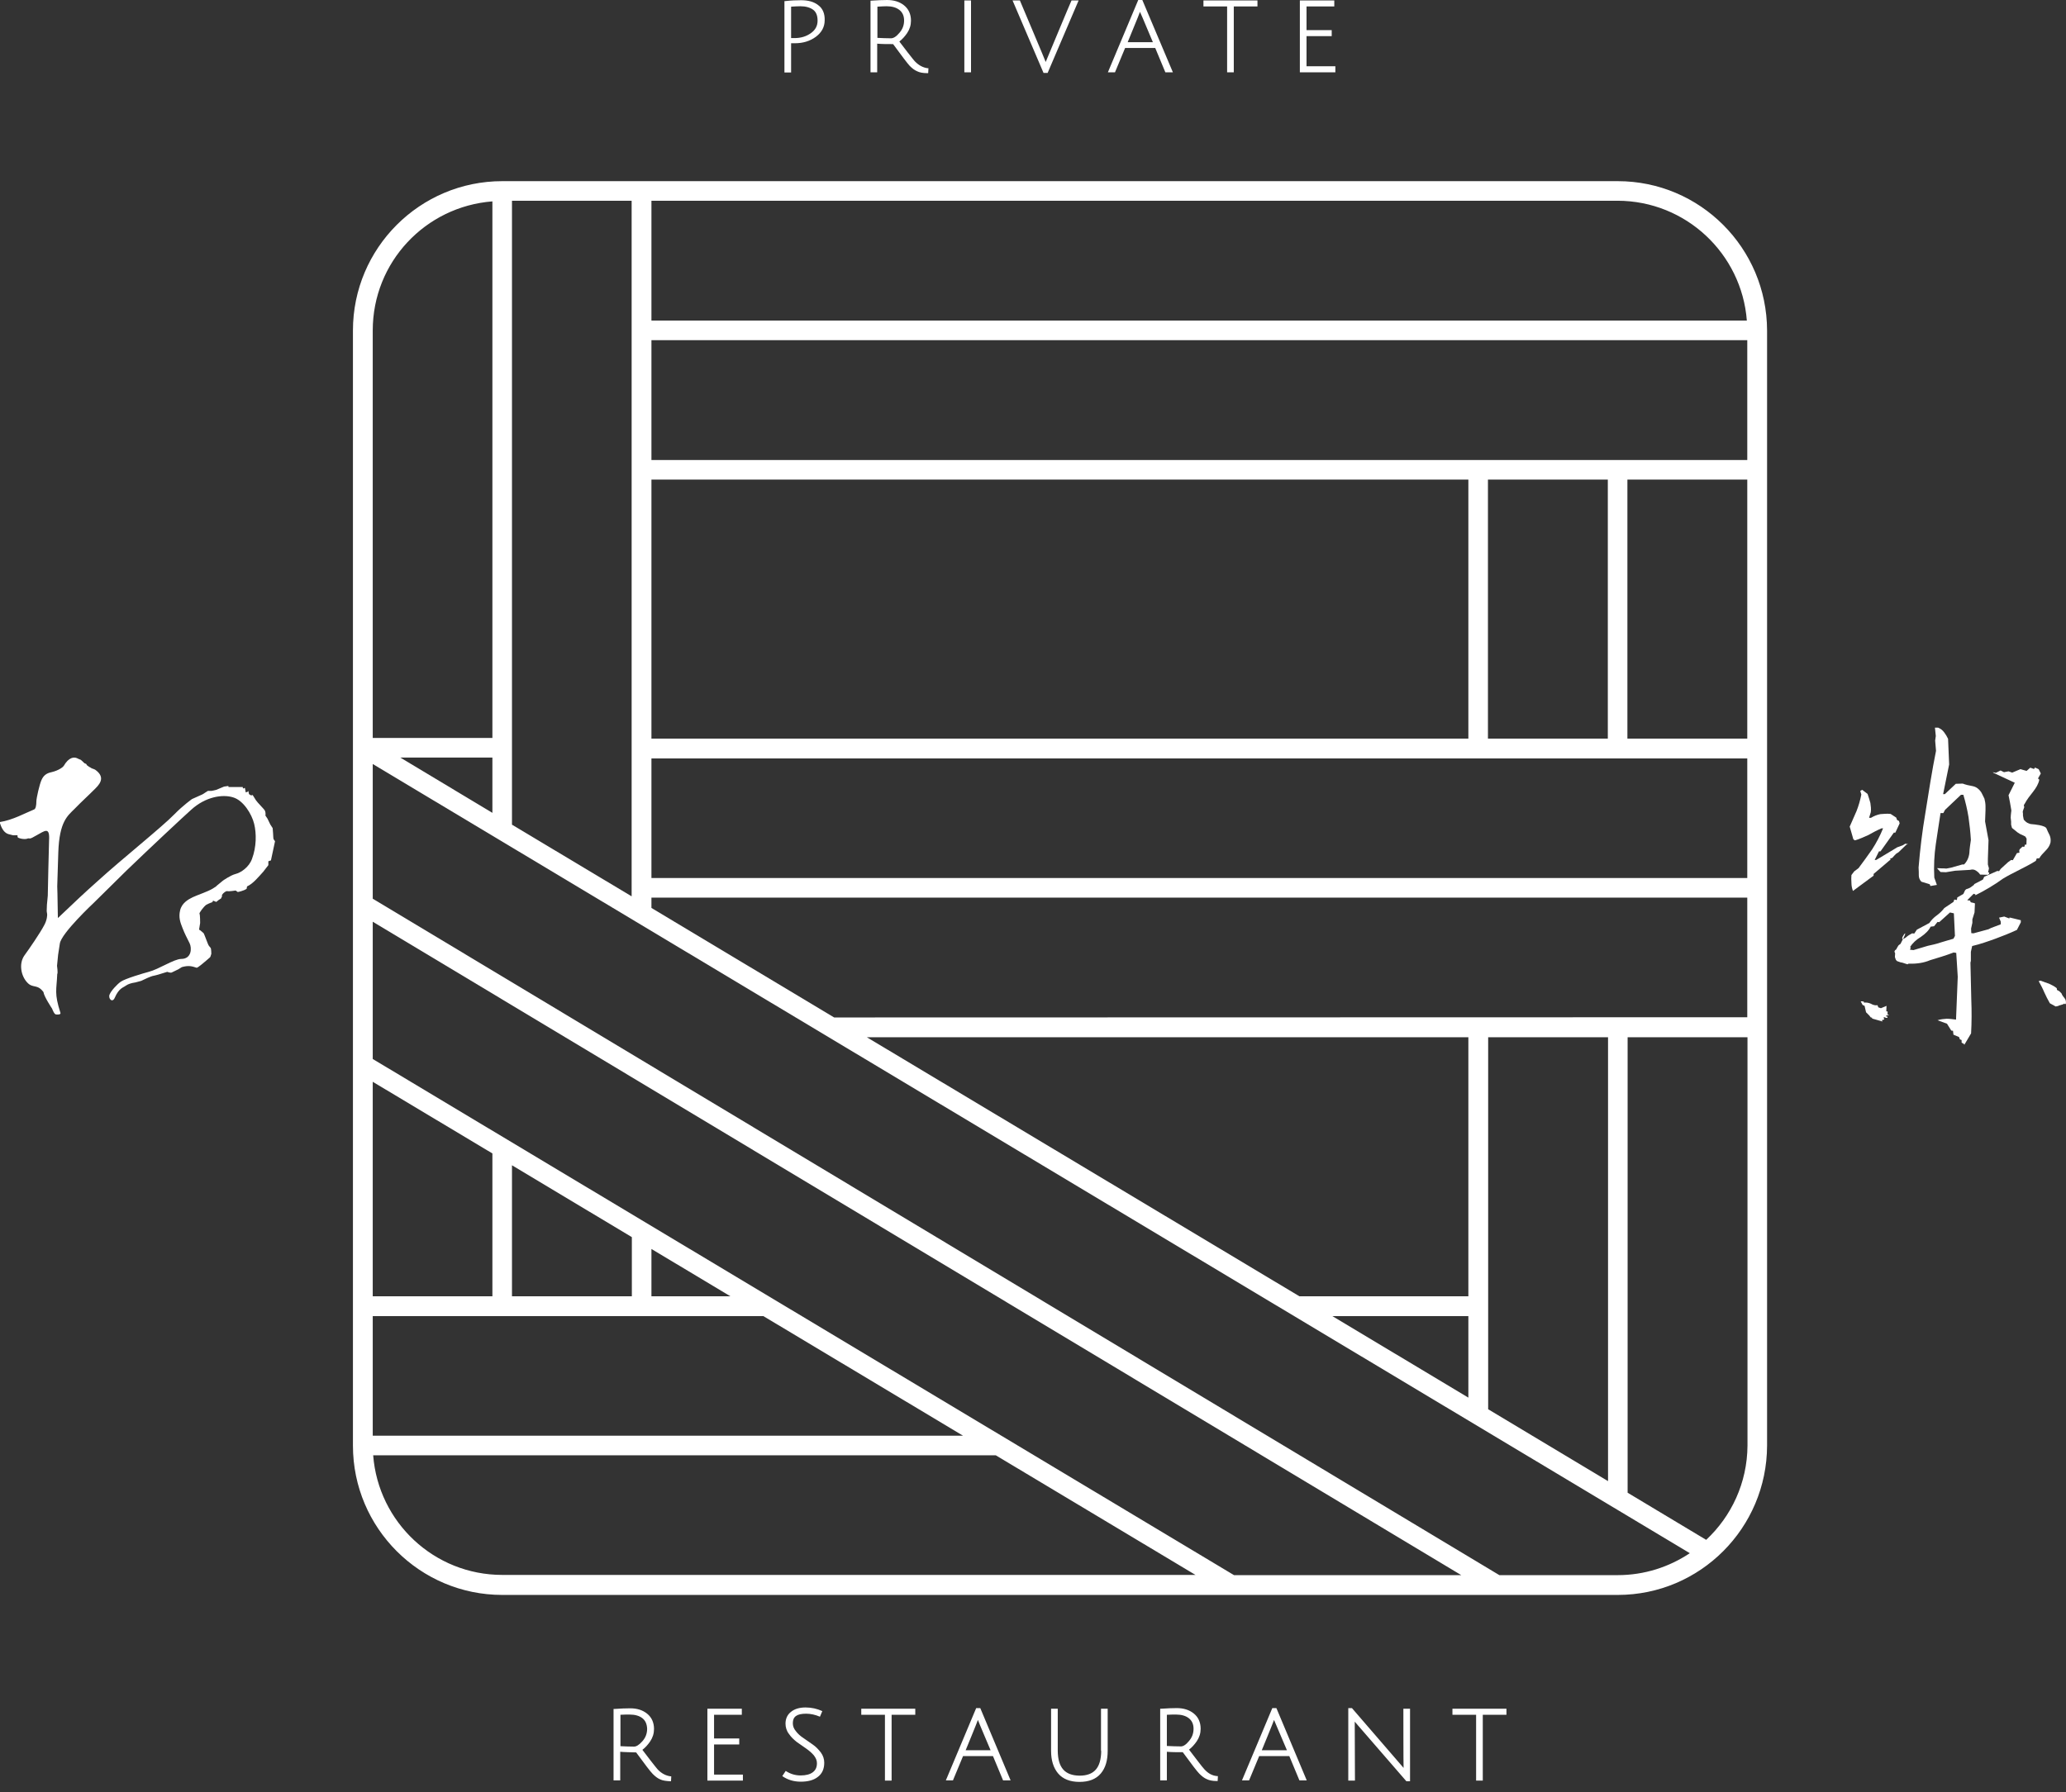 <?xml version="1.0" encoding="utf-8"?>
<!-- Generator: Adobe Illustrator 24.2.0, SVG Export Plug-In . SVG Version: 6.00 Build 0)  -->
<svg version="1.1" id="レイヤー_1" xmlns="http://www.w3.org/2000/svg" xmlns:xlink="http://www.w3.org/1999/xlink" x="0px"
	 y="0px" viewBox="0 0 960 833" style="enable-background:new 0 0 960 833;" xml:space="preserve">
<rect x="0" y="0" width="960" height="833" fill="#333333" stroke="none"/>
<style type="text/css">
	.st0{fill:#FFFFFF;}
</style>
<g>
	<path class="st0" d="M751.7,84.2H233.4c-38.3,0-69.4,31.1-69.4,69.4v518.3c0,38.3,31.1,69.4,69.4,69.4h518.3
		c38.3,0,69.3-31.1,69.4-69.4V153.6C821,115.3,790,84.2,751.7,84.2z M691.5,655V482.1h55.7v206.3L691.5,655z M682.3,602.5h-78.5
		l-201-120.4h279.5V602.5z M682.3,611.7v37.9l-63.2-37.9H682.3z M387.6,472.9L302.7,422v-4.8h509.2v55.6L387.6,472.9L387.6,472.9z
		 M339.4,602.5h-36.7v-22L339.4,602.5z M293.6,602.5h-55.7v-60.9l55.7,33.4V602.5z M228.8,602.5h-55.6v-99.7l55.6,33.3L228.8,602.5
		L228.8,602.5z M173.2,611.7h181.5l92.8,55.6H173.2V611.7z M173.2,492.2v-63.8L679,732.1H573.4L173.2,492.2z M228.8,377.8L186,352.1
		h42.8V377.8z M237.9,93.3h55.6v323.3l-55.6-33.3V93.3z M811.9,343.3h-55.7V222.9h55.7V343.3z M302.7,222.9h379.6v120.4H302.7V222.9
		z M691.4,222.9h55.7v120.4h-55.7V222.9z M811.9,213.8H302.7v-55.7h509.2V213.8z M302.7,408.1v-55.6h509.2v55.6H302.7z M811.7,149
		h-509V93.3h449C783.4,93.4,809.3,117.9,811.7,149z M228.8,93.6V343h-55.6V153.6C173.2,121.8,197.7,96,228.8,93.6z M173.4,676.4
		h289.3l92.8,55.6H233.4C201.7,732,175.8,707.5,173.4,676.4z M696.7,732.1L173.2,417.7v-62.6l612,366.8
		c-9.6,6.4-21.1,10.2-33.5,10.2L696.7,732.1L696.7,732.1z M792.8,715.7l-36.5-21.9V482.1H812v189.8
		C811.9,689.2,804.5,704.8,792.8,715.7z"/>
	<g>
		<path class="st0" d="M305.6,822.4c-0.5-0.5-1.5-1.9-3.2-4c-1.5-2-2.8-3.7-3.9-5.1c1.3-1,2.5-2.3,3.6-3.9c1.2-1.8,1.8-3.7,1.8-5.8
			c0-3-1.1-5.4-3.2-7.1c-2.1-1.7-4.7-2.5-7.9-2.5c-2,0-4.4,0.1-7.3,0.3h-0.4v33.2h3.1v-13.3c2.2,0.2,4.7,0.2,7.4,0.3
			c4.1,5.6,6.6,8.9,7.7,10s2.2,2,3.4,2.5c1.2,0.6,2.8,0.8,4.7,0.9h0.4l0.1-1.9v-0.4h-0.4C309.4,825.3,307.4,824.3,305.6,822.4z
			 M294.6,811.8c-2,0-4.1-0.1-6.3-0.2V797c1.6-0.1,3.1-0.1,4.3-0.1c2.5,0,4.5,0.6,5.9,1.7c1.4,1.1,2.1,2.7,2.2,4.9
			c0,2.2-0.7,4.1-2.2,5.8C297,811,295.7,811.8,294.6,811.8z M331.8,810.8h11.7V808h-11.7v-11h12.9v-2.8h-16v33.4h16.5v-2.8h-13.4
			V810.8z M377.6,810.8c-1.4-1-2.8-2-4.3-3c-1.4-0.9-2.6-2-3.5-3.2c-1-1.2-1.4-2.4-1.4-3.7c0-3,1.8-4.4,6.2-4.4
			c2.1,0,4.3,0.5,6.4,1.4l1.1-2.6c-2.4-1.1-5-1.7-7.8-1.7s-5.1,0.7-6.7,2c-1.7,1.3-2.6,3.2-2.6,5.5c0,1.7,0.5,3.4,1.6,4.8
			c1,1.5,2.3,2.7,3.7,3.8c1.4,1,2.9,2,4.3,3s2.6,2,3.6,3.2c0.9,1.2,1.4,2.3,1.4,3.6c0,1.9-0.6,3.2-1.9,4.2s-3.2,1.5-5.7,1.5
			s-4.8-0.7-6.9-2.1l-1.6,2.4c2.4,1.7,5.3,2.6,8.6,2.6c3.3,0,6-0.7,7.9-2.2c2-1.5,3-3.7,3-6.6c0-1.7-0.5-3.3-1.6-4.8
			C380.3,813.1,379.1,811.8,377.6,810.8z M400.2,797h11v30.6h3.1V797h11v-2.8h-25.1V797z M453.6,793.9l-14.1,33.6h3.3l4.7-11.3h13.9
			l4.7,11.3h3.5l-14.1-33.6H453.6z M460.3,813.5h-11.6c0,0,5.4-13.1,5.7-14.1C454.6,800.1,460.3,813.5,460.3,813.5z M511.7,813.8
			c-0.1,7.9-3.3,11.5-10.1,11.5c-6.8-0.1-10-3.7-10.1-11.5v-19.6h-3.1v19.6c0,4.4,1.1,7.9,3.3,10.5c2.2,2.6,5.6,3.9,9.9,3.9
			c4.4,0,7.7-1.3,9.9-3.9c2.2-2.6,3.2-6.1,3.2-10.5v-19.6h-3.1v19.6H511.7z M559.6,822.3c-0.5-0.5-1.5-1.8-3.2-4
			c-1.5-2-2.8-3.7-3.9-5.1c1.3-1,2.5-2.3,3.6-3.9c1.2-1.8,1.8-3.7,1.8-5.8c0-3-1.1-5.4-3.2-7.1c-2.1-1.7-4.8-2.5-7.9-2.5
			c-2,0-4.4,0.1-7.3,0.3h-0.4v33.3h3.1v-13.3c2.2,0.2,4.7,0.2,7.4,0.2c4.1,5.6,6.6,8.9,7.7,10c1.1,1.1,2.2,2,3.4,2.5
			c1.2,0.6,2.8,0.9,4.7,0.9h0.4l0.1-1.9v-0.4h-0.4C563.3,825.3,561.4,824.3,559.6,822.3z M548.5,811.7c-1.9,0-4.1-0.1-6.3-0.2V797
			c1.6-0.1,3.1-0.1,4.3-0.1c2.5,0,4.5,0.6,5.9,1.7c1.4,1.1,2.2,2.7,2.2,4.9s-0.7,4.1-2.2,5.8C551,811,549.7,811.8,548.5,811.7z
			 M591.2,793.9l-14.1,33.6h3.3l4.7-11.3h14l4.7,11.3h3.4l-14.1-33.6H591.2z M598,813.5h-11.7c0,0,5.4-13.1,5.7-14.1
			C592.3,800.1,598,813.5,598,813.5z M652.2,821.7c-0.7-0.8-24-27.8-24-27.8h-1.7v33.7h3.1l-0.1-27.4c0.5,0.6,24,27.7,24,27.7h1.7
			v-33.7h-3.1C652.1,794.2,652.1,820.6,652.2,821.7z M674.9,794.2v2.8h11v30.6h3.1V797h11v-2.8H674.9z"/>
		<path class="st0" d="M380.2,2.4c-2-1.6-4.7-2.3-7.9-2.3c-2.4,0-4.8,0.1-7.4,0.4h-0.4v33.2h3.1V3.1c1.6-0.1,3.1-0.2,4.3-0.2
			c2.5,0,4.5,0.6,5.9,1.6s2.1,2.7,2.1,5.1s-1,4.3-3.1,5.8s-4.6,2.3-7.6,2.3H367v2.4h2.4c3.7,0,7-1,9.7-3s4.1-4.6,4.1-7.7
			C383.3,6.4,382.3,3.9,380.2,2.4z M425,28.4c-0.5-0.5-1.5-1.9-3.2-4c-1.5-2-2.8-3.7-3.9-5.1c1.3-1,2.5-2.3,3.6-3.9
			c1.2-1.8,1.8-3.7,1.8-5.8c0-3-1.1-5.4-3.2-7.1S415.3,0,412.2,0c-1.9,0-4.4,0.1-7.3,0.3h-0.4v33.3h3.1V20.3
			c2.2,0.2,4.7,0.2,7.4,0.2c4.1,5.6,6.6,8.9,7.7,10.1c1.1,1.1,2.2,2,3.4,2.5c1.2,0.6,2.8,0.9,4.7,0.9h0.5l0.1-1.9v-0.4H431
			C428.8,31.4,426.8,30.3,425,28.4z M414,17.8c-2,0-4.1-0.1-6.3-0.2V3.1c1.6-0.1,3.1-0.2,4.3-0.2c2.5,0,4.5,0.6,5.9,1.7
			s2.2,2.7,2.2,4.9s-0.7,4.1-2.2,5.8C416.4,17.1,415.1,17.8,414,17.8z M448.1,33.6h3.1V0.2h-3.1V33.6z M485.9,28.8
			c-0.2-0.7-12-28.6-12-28.6h-3.4l14.4,33.7h1.9l14.4-33.7h-3.3C497.8,0.2,486.2,28.1,485.9,28.8z M528.9,0l-14.1,33.6h3.3l4.7-11.3
			h14l4.7,11.3h3.5L530.8,0H528.9z M535.7,19.6H524l4.7-11.5c0.3-0.7,0.6-1.6,1-2.6c0.3,0.7,0.7,1.5,1.2,2.7L535.7,19.6z M559.2,3
			h11v30.6h3.1V3h11V0.2h-25.1V3z M607.1,30.8v-14h11.7V14h-11.7V3H620V0.2h-16v33.4h16.5v-2.8C620.5,30.8,607.1,30.8,607.1,30.8z"
			/>
		<path class="st0" d="M35.8,352.4c-1.3-0.6-3.8-0.6-6.2,3.6c-0.2,0.4-2.2,2.1-5.7,2.9c-2.4,0.5-3.7,1.6-4.6,3.6
			c-0.9,1.9-2.4,8.4-2.4,10c0,1.7-0.3,3.4-1,3.7c-4,1.6-10,5-16.1,5.9c1.8,5.8,4.1,5.5,5.4,5.9c1.3,0.5,2.6,0,2.9,0.3
			s-0.4,0.8,0.7,1.2c1,0.4,2.6,0.6,3.5,0.4s0.5-0.3,1.4-0.2c0.8,0.1,1.8-0.7,3-1.3c4.1-2.2,6.5-4.5,6.1,2.3
			c-0.1,1.3-0.6,25.6-0.6,25.6l-0.4,4.3l-0.1,2.8c0,0,0.1,1,0.2,1.4s0,2.8-1.4,5.3c-1.9,3.6-6.9,10.9-9.1,13.9
			c-2.8,3.9-1.6,9.7,1.3,12.7c2.6,2.8,4.6,0.5,7.5,4.4c0.2,2,4,7.7,4,7.7c0.3,0.7,1,2.6,1.8,2.7s2.3,0.1,2.1-0.7
			c-3-9.3-1.8-10.6-1.5-18.1c0.4-0.3-0.1-3.8-0.1-3.8l0.5-5.1c0,0,0.7-4.7,0.8-5.2c0.6-4.8,15.8-19,15.8-19s11.5-11.4,15.1-14.9
			c11-10.6,26.5-25.1,30.1-28.3c6.8-6.2,14.7-7.3,19.5-5.8c4.8,1.4,8.7,7.8,9.8,12.3c1.1,4.5,1.1,10.7-1,16.3
			c-1.4,3.9-5.2,6.4-7.6,7s-5.9,3.1-5.9,3.1l-2.8,2.3l-0.4,0.4l-1.7,1.1c-2.4,1.4-7,2.9-9.1,3.9s-5.1,2.7-5.9,6.1
			c-0.8,3.3,0.1,5.7,1.1,8.2c0.9,2.4,2.1,4.7,3.3,7.1c1.1,2.2,1,7.3-3.9,7.3c-3.3,0-10.4,4.8-15.1,6c-2.3,0.6-11.1,3.2-13,4.6
			c-1.7,1.2-4.5,4.2-5.2,6s1.3,4,2.4,1.5c2-4.6,3.9-4.7,5.2-5.7c1.1-0.8,2.9-1.2,2.9-1.2l1.6-0.3l2.6-0.7c0,0,2.5-1.2,3-1.4
			c0.4-0.2,2.4-1,2.9-1s6.2-1.8,6.2-1.8s1.5,0.6,2.1,0.3c0.7-0.3,3.1-1.5,3.1-1.5l1.6-1c3.2-0.9,4.7-0.4,6.9,0.3
			c0.5,0.1,4.4-3.3,4.4-3.3l1.5-1.3c0,0,0.5-0.3,0.6-0.9c0.1-0.5,0.3-0.9,0.3-0.9s0-2.3-0.3-2.8c-0.3-0.4-1-1.1-1.2-1.7
			c-0.3-0.6-1-2.7-1.6-4.1s-0.2-0.8-1.2-1.7c-1-0.9-1-0.8-1.4-1L93,429c0,0,0-4-0.3-4.3s2-3.4,3.2-4.2c1.3-0.7,2.8-1.2,2.8-1.2
			l0.3-0.7l1.5,0.6l1.1-0.9l1.1-0.7l0.5-1.1l-0.1-0.5c0.7-1.1,2-2,2.6-1.8s3.8-0.3,3.8-0.3l1,0.7c0,0,2.7-0.5,4.1-1.5l0.2-1.1
			c1.5-0.7,2.8-1.8,4-3c1.2-1.3,2.5-2.6,3.5-3.8l2.4-3.1v-1.8l1.2-0.4l1.9-8.9l-0.7-1l-0.1-0.7c0,0-0.2-4.1-0.3-4.4
			c-0.1-0.2-1.1-1.7-1.1-1.7l-1.3-2.7c0,0-0.5-0.8-0.8-1.2c-0.3-0.3-0.1-0.4-0.1-0.8c0-0.3,0-1-0.3-1.7s-3.6-3.9-4.2-4.9
			s-1.5-2.4-1.5-2.4l-0.7,0.2l-1-0.6l-0.3-1.5l-0.3,0.4l-0.9,0.3l-0.4-2.1l-0.9,0.3l-0.1-0.7h-6.6l-0.1-0.5l-2,0.3l-3.6,1.5
			l-2.2,0.5h-1.7l-2.5,1.6l-4.9,2.2c0,0-4.2,3-8.1,7c-5.7,5.9-24.5,20.9-35.7,31.1c-6.3,5.6-10.2,9.3-18.5,17.2l-0.2-11.4l-0.1-3.3
			l0.5-15.9c0.5-14.3,4.3-16.9,7.6-20.2c3.6-3.7,5.7-5.5,9.6-9.4c3.1-3,4-5.8,0-8.7c-0.2-0.2-1.7-0.7-1.7-0.7s-0.7-0.5-1-0.6
			s-0.3-0.2-0.6-0.4c-0.3-0.3-0.4-0.3-0.6-0.4c-0.2-0.1,0-0.5-0.5-0.7s-0.7-0.3-0.7-0.3s-0.4-0.4-0.7-0.7c-0.4-0.3-0.9-0.9-1.1-0.9
			C37.2,353.1,35.8,352.4,35.8,352.4z"/>
		<g>
			<g>
				<path class="st0" d="M887.3,447.9c3.4,0.1,6.7-0.4,9.5-1.6c3.6-1.1,7.4-2.2,11-3.6l1.2,0.2l0.7,11.1l-0.8,19.9
					c-1.6-0.2-3-0.4-4.4-0.4c-1.2,0.1-2.8,0.2-4.2,0.7l4.4,1.6l2,3.2l0.8,0.1l0.2,1.8l2.6,1.1l0.4,1.1l0.8,0.3v1.2l1.2,0.7v0.4
					l3.2-5.4c0.3-5.3,0.3-10.5,0.1-15.5c-0.1-5.2-0.3-12.2-0.4-17.4l0.2-0.8v-4.2l0.6-2.7c3.8-0.9,7.2-2.1,10.8-3.4
					c3.2-1.2,6.6-2.5,10-4.1l1.8-3.5v-1l-4.9-1.2h-0.4v0.4l-2.4-0.9l-2.4,0.5l0.8,1.9v1.2l-4.5,1.7l-1.2,0.6l-7,1.9l-1-0.1l-0.1-2.1
					l0.6-2.7v-1.6l1-3.2l0.2-4.2c-0.6-0.3-1-0.3-1.4-0.4c-0.6-0.1-0.8-0.3-0.8-0.9l-1.4-0.2l3-3l0.8,0.3v0.4
					c4.4-2.2,8.8-4.8,12.8-7.7c4.2-2.6,11.1-5.6,15.3-8.3l0.4-1.1l1.2-0.1c0.6-1.1,1.6-2.2,2.8-3.4c1.2-1.2,2-2.3,2.4-3.9
					c0.2-1.4,0-2.4-0.4-3.4c-0.6-1.1-1-2.1-1.4-3c-0.4-1.7-6.5-2.1-6.5-2.1s-0.6-0.1-0.9-0.1c-0.3,0-1.6-0.6-1.6-0.6l-0.7-0.5
					l-0.9-0.9l-0.1-0.4c0,0-0.4-1.9-0.3-2c0.1-0.2-0.1-1-0.1-1.3s0.7-2.1,0.7-2.1l-0.2-1l0.4-0.6c1.1-2.1,2.4-3.7,3.9-5.6
					c1.4-1.8,2.5-3.6,2.9-5.6l-0.6-0.6l1.3-2.3l-1-2l-2-0.9l0.3,0.3l-0.5,0.5l-1.7-0.6l-1.7,1.5l-1.1-0.3l-1.8-0.5l-3.8,1.6
					l-1.7-0.6l-2.1,0.4l-1.6-0.8l-2.2,1.1l-1.4-0.3l0.3,0.3l9.9,4.6l-2.9,5.8c0.5,2.3,0.9,4.5,1.3,7c0,0,0,0.7-0.1,1
					s-0.2,2.5-0.2,2.5s0.1,0.5,0.2,1.8c0,1.4,0,1.4,0,1.4l0.4,1.5c0,0,2.2,1.8,2.6,2.1c0.4,0.3,1.1,0.7,1.1,0.7l1.1,0.5l1.4,0.7
					l0.6,1l-0.1,2.8l-0.6-0.1l-0.4,1.1l-0.8-0.1c-0.2,0.2-0.6,0.5-1,0.9c-0.6,0.5-0.6,1.1-0.4,1.9l-1.2,0.2l-1.9,3.3l-0.8-0.1
					l-1.4,1l-3.4,3.1l-0.8,1.1l-0.8-0.1l-6.1,2.7l-0.6,1.3l-4,2.1l-0.2,0.4c0,0-1.7,1.3-2,1.4c-0.2,0.1-0.7,0.3-0.7,0.3l-0.9,0.3
					l-0.5,0.5l-0.8,1.7l-2.8,1.6l-0.2,1.2l-1.2-0.2l-0.4,1.1l-4.2,2.8c-1,1.3-2.2,2.5-3.6,3.5c-1.4,1-2.6,2.3-3.4,3.5l-5.8,3.1
					l-1.2,1.8l-1-0.1c-1,0.5-2,1.1-3,2c-4.9,3.3,3.5-8-2.4,2.9c0,0-0.6,0.4-0.8,0.6c-0.2,0.1-0.4,0.6-0.5,0.7s-0.4,0.7-0.4,0.7
					s-0.2,0.6-0.6,0.8c-0.4,0.2-0.4,0.6-0.5,0.8c-0.1,0.1,0.4,0.6,0.3,0.9c0,0.3-0.1,1.6-0.1,1.6s0.1,0.2,0.1,0.3
					c0,0.1,0.2,0.7,0.3,0.9c0.1,0.2,0.4,0.5,0.6,0.7c0.2,0.1,1.3,0.5,1.7,0.6s0.5,0,1,0.2s2.2,0.7,2.2,0.7l0.2-0.2l0.3-0.1
					L887.3,447.9z M907.7,436.3c-2.2,0.7-4.3,1.2-6.1,1.8c-2,0.7-4,1.1-5.8,1.5l-6.7,2l-1.6-0.2l0.4-1.1l-0.4-0.1
					c1.2-1.8,2.8-3.4,5-4.7c2.2-1.5,3.8-3.1,4.6-4.8l1.6-0.2l1.6-2l0.8,0.1l5-4.5l1.8,0.4l0.5,10.5L907.7,436.3z"/>
				<path class="st0" d="M911.8,401.8h0.8c1.4-1.3,2.3-3.3,2.5-5.4c0.1-2.1,0.4-3.9,0.7-6c-0.2-3.5-0.6-7.1-1.1-10.6
					c-0.6-3.7-1.4-7-2.4-10.4h-1.1l-7.4,7l-0.8,1.5h-1.3c-0.7,4.8-1.5,9.5-2.2,14.5c-0.7,4.8-1,10-0.7,15.5l1.2,3.4l-3,0.5l-0.3-0.8
					l-3.9-1.2c-0.8-0.8-1.2-1.9-1.2-2.9c0-1.1,0-2.2-0.1-3.7c0.7-8.5,1.7-16.8,3.1-25c1.3-8.2,3.3-21,5-29.2l-0.4-4.8l0.3-2.1
					l-0.4-3.9h1.5c1.1,0.5,2,1.1,2.8,2.2s1.3,1.9,1.8,3l0.5,11.9l-2.8,13.8h0.8l5.1-4.8l3.2-0.1c1.3,0.5,2.9,0.9,4.7,1.2
					c1.8,0.4,2.9,1.4,3.9,2.8c0.5,1,1,1.9,1.5,3c0.3,1.1,0.5,2.4,0.5,3.5v1.9l-0.2,5.2l1.6,8.7l-0.2,5.7l-0.1,3v2.6l0.5,1.8
					l-0.4,1.9h0.5v0.5l-0.5,0.6l-3.7-0.1c-0.5-0.8-1.2-1.4-2-1.9s-1.6-0.6-2.7-0.3l-6.9,0.4l-4.3,0.7l-2.5-0.1l-1.3-1.4l-0.3-0.4
					l2.1,0.1h0.9l1.3,0.1l2.1-0.4L911.8,401.8z"/>
			</g>
			<path class="st0" d="M884.1,392.9l1.5-0.9c0,0-0.3,0.6,1,0.1l-1.1,0.8l-3.3,3.2l-1,0.6l-0.9,0.9l-1,1.1l-1.2,0.5l0.5,0.2l-8,6.8
				v0.8l-9.6,7.1c-0.4-1.1-0.7-2.3-0.7-3.7c-0.1-1.4-0.1-2.6,0-3.7l1.3-1.7l2-1.5c2.1-2.8,4.2-5.7,6.3-8.7c2-3.1,3.7-6.3,5.1-9.8
				h-0.7c-2.1,0.9-4.2,2-6.1,3.1c-2.1,0.9-4.1,1.9-6.3,2.5l-0.7-0.5l-1.7-5.9c1.1-2.5,2.1-4.8,3.2-7.3c0.9-2.3,1.7-5,2.2-7.6
				l-0.5-1.7l0.9-0.5l2.5,1.9c0.5,1.4,0.9,2.8,1.3,4.2c0.2,1.4,0.4,2.8,0.2,4.3l-0.8,2.6h0.9c1.3-0.8,2.8-1.4,4.3-1.7
				c1.6-0.1,3-0.3,4.8-0.1l2.6,1.7l0.4,1.1l0.9,0.5l0.3,1.1l-2,4.3H880l-6.2,8.7h-0.7l-2,4h0.7l8-4.8l1.8-1.1L884.1,392.9z"/>
			<path class="st0" d="M869.9,473.4V473l-0.6-0.1l-0.7-0.9l-1.5-1.5l-0.7-3l-0.9-0.4l-0.9-1.7h0.9l0.6,0.2v0.4c1-0.1,2.1,0,3.2,0.5
				c1,0.6,2.1,0.9,3.1,0.7l0.4,1l1.2,0.4l2.6-1.1l-0.1,2.6h0.6v1.5h0.5v0.3h-1.1v0.6h0.6l-0.1,0.6h-0.6l-1-0.4l-0.1,0.5l0.3,0.6
				l-1.2,0.4l0.4,0.6L869.9,473.4z"/>
			<path class="st0" d="M952.5,466.3c-1-1.7-1.8-3.4-2.6-5.1c-0.7-1.7-1.6-3.4-2.6-5.2l0.9-0.2c1.5,0.6,2.7,1,3.9,1.4
				c1.2,0.6,2.4,1.1,3.6,2.1l0.1,0.8l1.1,0.6l1,1c0.3,0.9,0.9,1.6,1.4,2.2c0.6,0.7,0.8,1.6,0.6,2.7l-0.6,0.1v-0.2h-0.4v0.2l-2.3,0.7
				v0.1l-1.4,0.3L952.5,466.3z"/>
		</g>
	</g>
</g>
</svg>
